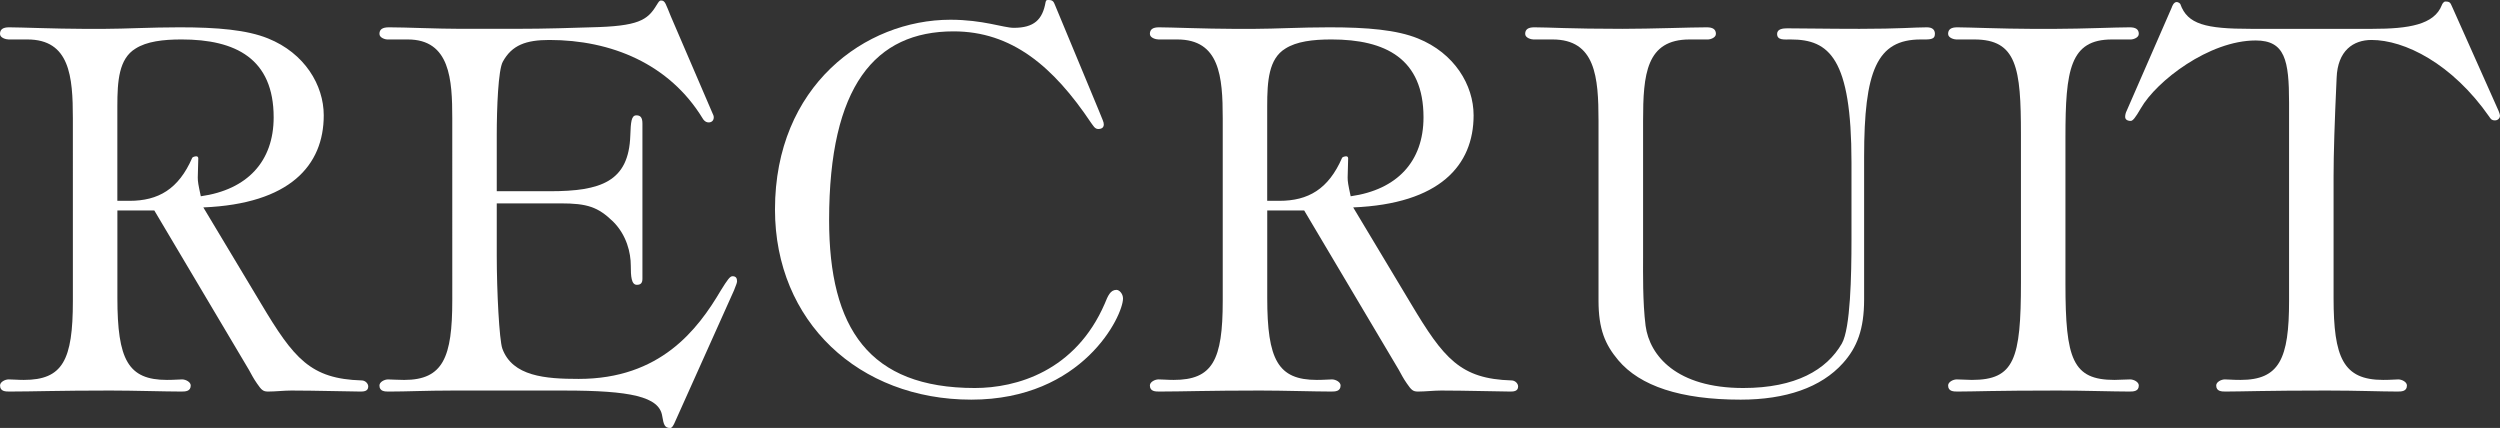 <?xml version="1.0" encoding="UTF-8"?>
<svg id="_レイヤー_2" data-name="レイヤー 2" xmlns="http://www.w3.org/2000/svg" viewBox="0 0 148.258 25.379">
  <rect x="0" y="0" width="148.258" height="25.379" fill="#333333" stroke="none"/>
  <defs>
    <style>
      .cls-1 {
        fill: #fff;
      }
    </style>
  </defs>
  <g id="_レイヤー_1-2" data-name="レイヤー 1">
    <g>
      <path class="cls-1" d="M.539,1.62c.631,0,2.88.09,4.32.09h1.41c1.109,0,2.67-.09,4.379-.09,2.25,0,3.99.15,5.25.66,2.16.87,3.301,2.76,3.301,4.56,0,2.97-2.011,5.25-7.141,5.46l3.42,5.7c1.95,3.27,2.939,4.47,5.97,4.56.21,0,.39.18.39.36,0,.3-.299.3-.479.3-.51,0-2.7-.06-4.079-.06-.451,0-.931.06-1.381.06-.3,0-.39-.09-.66-.48-.209-.3-.33-.54-.479-.81l-5.61-9.45h-2.189v5.19c0,3.66.63,4.86,2.939,4.86.45,0,.721-.03.9-.03.21,0,.51.15.51.36,0,.36-.33.36-.57.36-.989,0-2.789-.06-4.199-.06-3.12,0-4.561.06-5.97.06-.24,0-.569,0-.569-.36,0-.21.299-.36.51-.36.27,0,.51.03.899.03,2.31,0,2.91-1.17,2.91-4.68V7.02c0-2.49-.181-4.68-2.7-4.68H.51c-.15,0-.51-.09-.51-.33,0-.27.18-.39.539-.39ZM8.039,2.88c-.99.6-1.08,1.92-1.08,3.42v5.61h.721c1.709,0,2.909-.69,3.719-2.55.03-.06.18-.09.24-.09s.12.03.12.12c0,.42-.03.75-.03,1.14,0,.24.03.42.18,1.11,2.761-.39,4.32-2.07,4.32-4.68,0-3.48-2.25-4.62-5.459-4.62-1.111,0-2.07.12-2.73.54Z"/>
      <path class="cls-1" d="M39.209.03c.24,0,.27.21.57.93l2.489,5.79c.03.06.06.12.06.21,0,.18-.119.3-.3.3-.21,0-.329-.18-.36-.24-1.979-3.24-5.43-4.65-9.089-4.65-1.38,0-2.22.3-2.761,1.29-.27.48-.359,2.73-.359,4.35v3.33h3.15c3.029,0,4.68-.57,4.77-3.3.029-.81.06-1.2.359-1.2.211,0,.36.09.36.48v9.21c0,.24-.09.36-.33.36-.33,0-.36-.51-.36-1.14,0-.75-.239-1.8-1.049-2.61-.9-.87-1.531-1.08-3.121-1.08h-3.779v3.09c0,2.13.15,5.01.33,5.52.6,1.65,2.55,1.8,4.529,1.8,4.83,0,7.051-2.91,8.43-5.25.391-.63.541-.84.69-.84.21,0,.271.12.271.3,0,.06-.031.18-.181.54l-3.54,7.89c-.09.18-.15.27-.24.27-.33,0-.39-.18-.479-.72-.18-1.14-1.89-1.5-5.79-1.5h-6.659c-1.56,0-2.67.06-3.75.06-.24,0-.569,0-.569-.36,0-.21.299-.36.51-.36.18,0,.539.03.959.03,2.311,0,2.851-1.35,2.851-4.71V7.02c0-2.28-.12-4.68-2.64-4.68h-1.23c-.09,0-.449-.09-.449-.33,0-.27.18-.39.569-.39.989,0,2.85.09,4.29.09h3.09c2.13,0,3.42-.06,4.59-.09,2.82-.06,3.359-.42,3.899-1.32.12-.18.15-.27.271-.27Z"/>
      <path class="cls-1" d="M62.578.33c1.5,3.63,2.28,5.46,2.58,6.21.24.6.3.69.3.84,0,.18-.12.27-.329.27-.211,0-.301-.21-.421-.36-2.249-3.36-4.71-5.43-8.159-5.43-4.65,0-7.38,3.24-7.38,11.19,0,6.42,2.37,9.96,8.64,9.96,2.46,0,5.97-.99,7.709-5.01.181-.45.33-.81.69-.81.181,0,.39.24.39.51,0,1.02-2.369,6-8.999,6-6.659,0-11.64-4.62-11.64-11.28,0-7.32,5.34-11.25,10.41-11.25,1.92,0,3.149.48,3.75.48,1.199,0,1.709-.48,1.889-1.53.031-.12.061-.12.181-.12.271,0,.3.12.39.33Z"/>
      <path class="cls-1" d="M68.729,1.62c.631,0,2.881.09,4.32.09h1.41c1.109,0,2.67-.09,4.38-.09,2.25,0,3.989.15,5.249.66,2.16.87,3.301,2.76,3.301,4.56,0,2.97-2.01,5.25-7.141,5.46l3.42,5.7c1.951,3.27,2.94,4.47,5.971,4.56.209,0,.39.18.39.36,0,.3-.3.3-.479.3-.51,0-2.7-.06-4.08-.06-.45,0-.93.06-1.381.06-.299,0-.389-.09-.659-.48-.21-.3-.33-.54-.479-.81l-5.61-9.45h-2.19v5.19c0,3.66.631,4.86,2.94,4.86.45,0,.72-.03.899-.03.211,0,.511.15.511.36,0,.36-.33.36-.57.36-.989,0-2.79-.06-4.2-.06-3.119,0-4.56.06-5.969.06-.24,0-.57,0-.57-.36,0-.21.3-.36.51-.36.27,0,.51.03.9.03,2.31,0,2.91-1.17,2.91-4.68V7.02c0-2.49-.181-4.68-2.701-4.68h-1.109c-.15,0-.51-.09-.51-.33,0-.27.18-.39.539-.39ZM76.229,2.88c-.99.6-1.08,1.92-1.08,3.42v5.61h.721c1.71,0,2.91-.69,3.72-2.55.03-.06.18-.09.239-.09.061,0,.121.03.121.12,0,.42-.03.75-.03,1.14,0,.24.03.42.18,1.11,2.76-.39,4.319-2.07,4.319-4.68,0-3.48-2.25-4.62-5.459-4.62-1.11,0-2.07.12-2.73.54Z"/>
      <path class="cls-1" d="M90.989,1.62c.87,0,2.101.09,5.22.09,1.74,0,4.02-.09,5.01-.09.359,0,.54.12.54.39,0,.24-.36.33-.45.33h-1.109c-2.58,0-2.76,2.07-2.76,4.83v8.1c0,.84-.03,2.64.149,4.05.24,1.77,1.83,3.69,5.79,3.69,3.119,0,4.949-1.08,5.85-2.64.51-.9.57-4.05.57-6.15v-4.59c0-6.18-1.32-7.29-3.6-7.29-.391,0-.811.06-.811-.33,0-.3.359-.33.6-.33,1.11,0,2.19.03,4.29.03,2.37,0,3.24-.09,3.989-.09.301,0,.48.12.48.39,0,.36-.33.33-.84.33-2.609,0-3.359,1.86-3.359,6.96v8.46c0,1.77-.42,2.85-1.26,3.78-1.291,1.44-3.391,2.16-6.061,2.16-3.57,0-5.97-.81-7.26-2.34-.779-.93-1.17-1.83-1.17-3.54V7.17c0-2.61-.18-4.83-2.729-4.83h-1.14c-.121,0-.48-.09-.48-.33,0-.27.18-.39.54-.39Z"/>
      <path class="cls-1" d="M116.068,1.62c.57,0,2.85.09,4.32.09h1.59c1.439,0,3.51-.09,4.32-.09.359,0,.539.12.539.39,0,.24-.359.33-.449.33h-1.141c-2.49,0-2.76,1.8-2.76,5.79v8.7c0,4.47.42,5.7,2.91,5.7.3,0,.63-.03.93-.03.21,0,.51.15.51.36,0,.36-.33.36-.57.36-.93,0-2.789-.06-4.199-.06-3.87,0-4.949.06-5.97.06-.24,0-.569,0-.569-.36,0-.21.299-.36.51-.36.27,0,.629.03.899.03,2.521,0,2.91-1.23,2.91-5.79V7.95c0-3.9-.24-5.61-2.761-5.61h-1.079c-.12,0-.479-.09-.479-.33,0-.27.18-.39.539-.39Z"/>
      <path class="cls-1" d="M145.018.09c.33,0,.3.12.45.42l2.489,5.58c.181.39.301.66.301.78,0,.09-.09.27-.301.27-.209,0-.27-.12-.33-.21-2.219-3.18-5.039-4.56-6.989-4.56-1.08,0-2.01.63-2.069,2.25-.121,2.61-.181,4.53-.181,5.85v7.2c0,3.54.57,4.86,2.94,4.86.479,0,.72-.03.899-.03.21,0,.511.15.511.36,0,.36-.33.36-.57.36-.961,0-2.34-.06-4.2-.06-3.6,0-5.01.06-5.97.06-.24,0-.57,0-.57-.36,0-.21.301-.36.51-.36.271,0,.391.03.931.03,2.31,0,2.88-1.26,2.88-4.68V6.09c0-2.52-.24-3.69-1.98-3.69-2.76,0-5.879,2.4-6.809,4.02-.33.57-.48.75-.601.75-.21,0-.33-.09-.33-.24,0-.12.03-.24.09-.36l2.67-6.12c.03-.09.12-.33.3-.33.061,0,.18.06.211.12.42,1.2,1.5,1.47,4.17,1.47h7.229c2.131,0,3.66-.24,4.11-1.41.03-.09.12-.21.21-.21Z"/>
    </g>
  </g>
</svg>